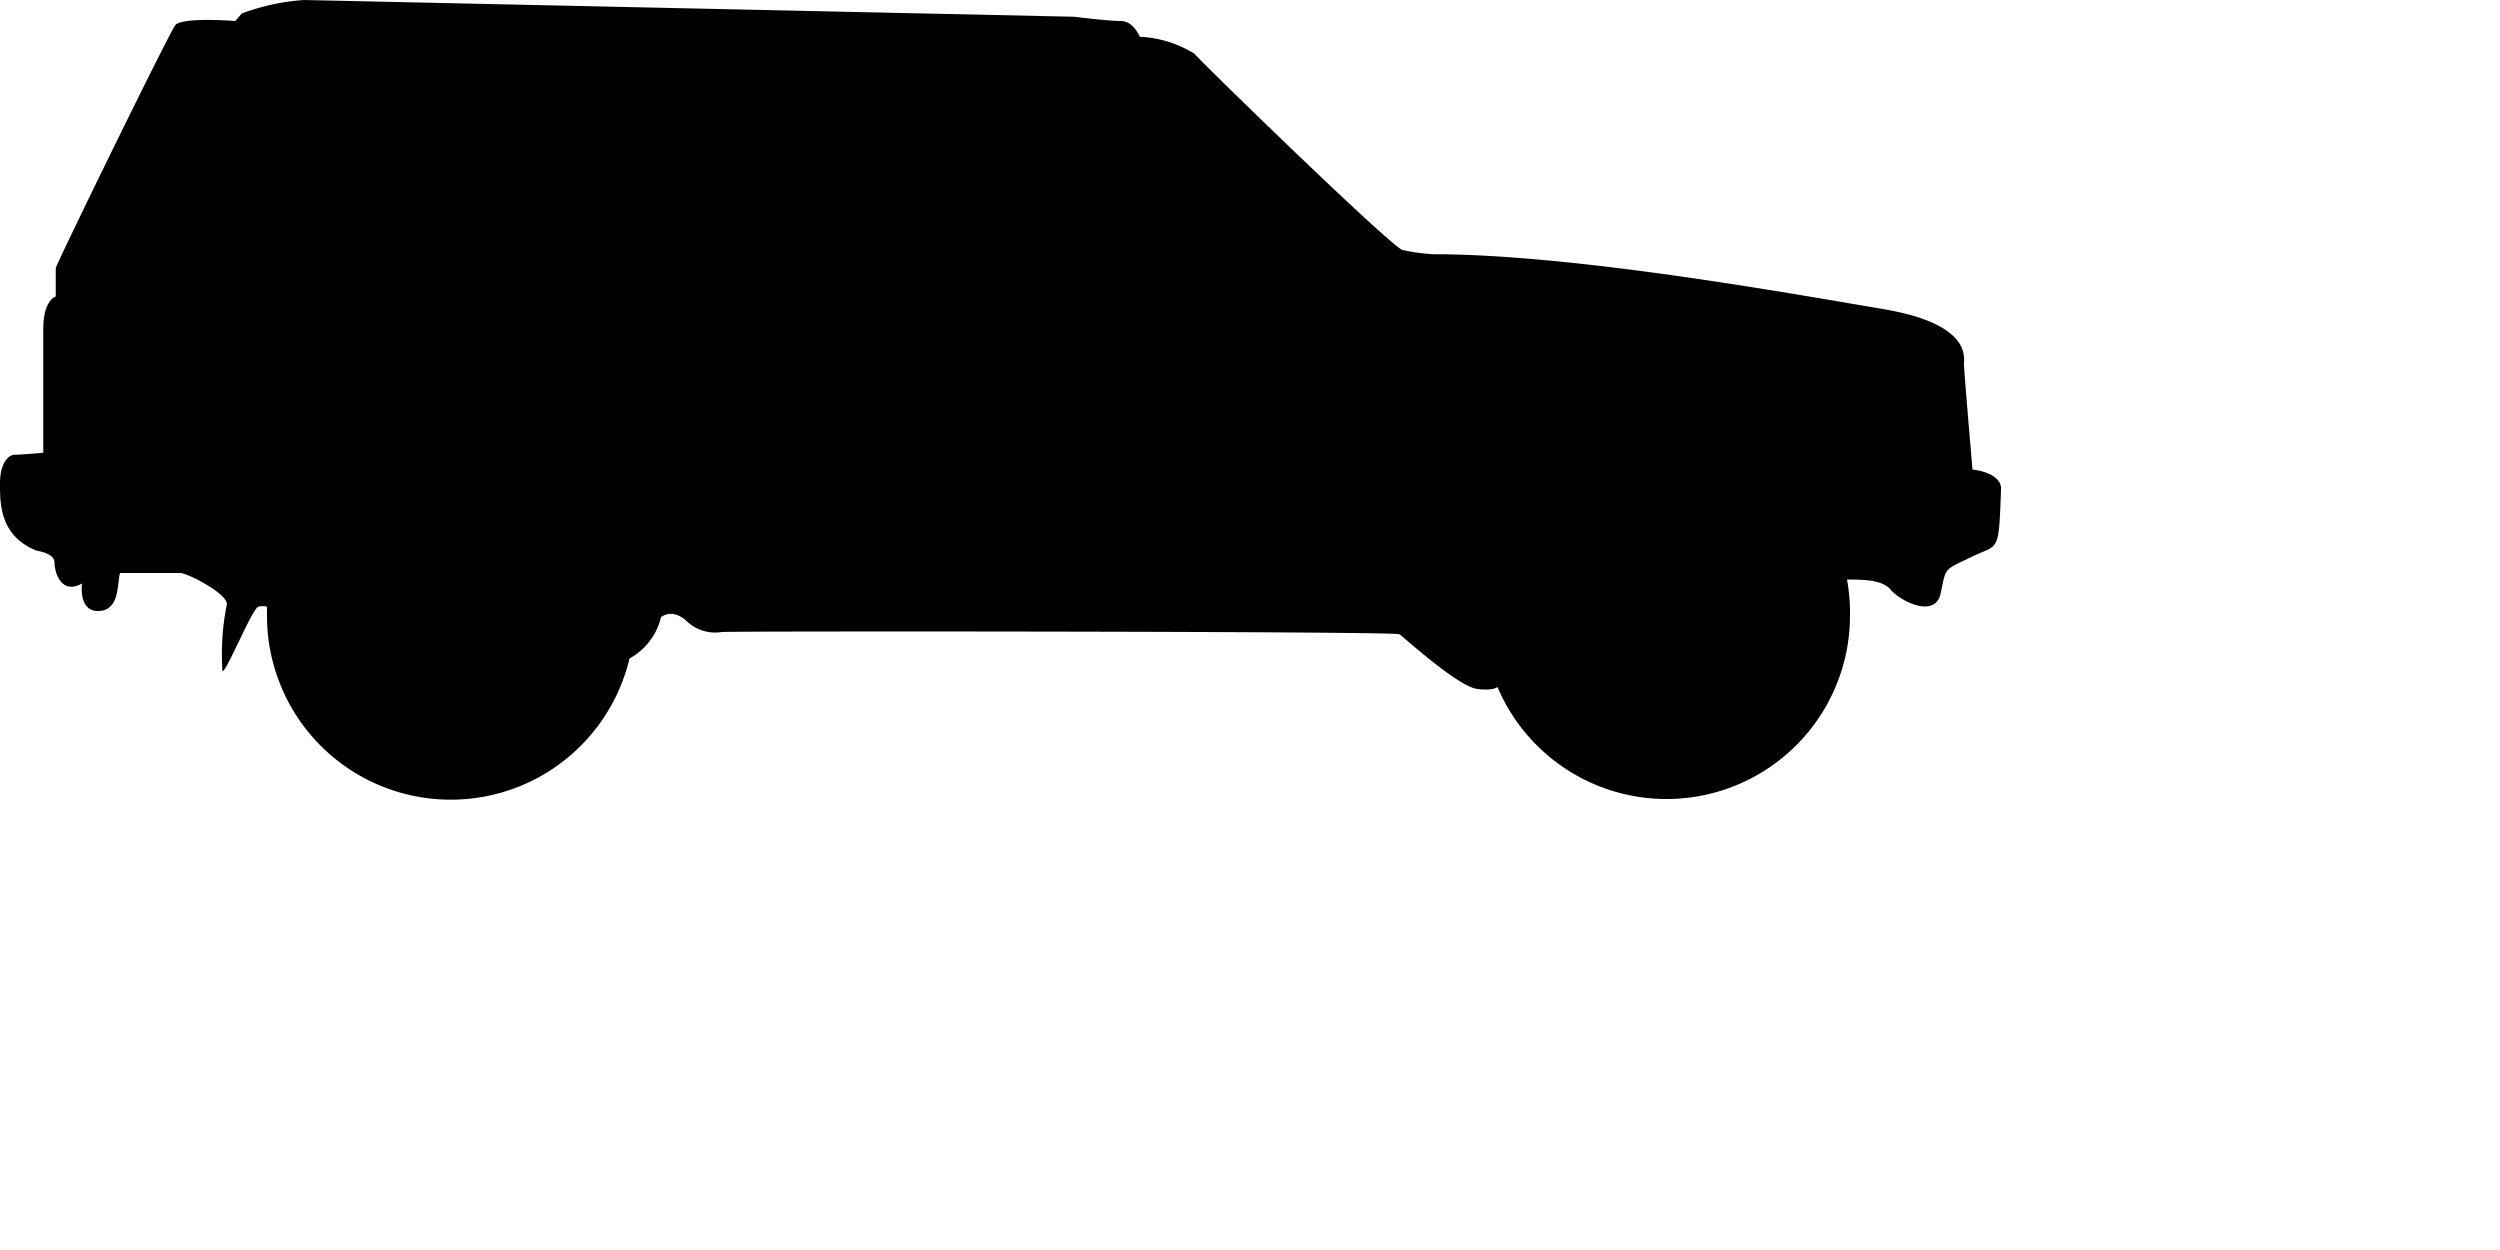 <!--Scalable Vector Graphic-->
<svg xmlns="http://www.w3.org/2000/svg" xmlns:xlink="http://www.w3.org/1999/xlink" viewBox="0 0 100 50">
	<title>Light Vehicles</title>
	<path class="cls-1" d="M8.59,51.85c.25,0,1.14-.08,1.14-.08s0-3.76,0-4.94.5-1.31.5-1.31V44.38c.17-.47,4.52-9.37,4.78-9.71s2.4-.17,2.4-.17l.26-.3a8.77,8.77,0,0,1,2.49-.54l30.81.67s1.35.17,1.86.17.76.63.76.63a4.57,4.57,0,0,1,2.19.68c.22.29,7.86,7.72,8.32,7.85a7.59,7.59,0,0,0,1.27.17c5.61,0,14.43,1.6,17.94,2.19s3.25,1.9,3.25,2.2.34,4.22.34,4.22c1.26.17,1.14.8,1.14.8-.09,2.62-.09,2.16-1.19,2.7s-1,.38-1.22,1.44-1.65.3-2-.13-1.22-.4-1.75-.41A7.46,7.46,0,0,1,82,58.27a7.34,7.34,0,0,1-14.1,2.87c-.08.06-.29.14-.8.08-.76-.08-2.95-2.07-3.12-2.19s-26.64-.13-27.1-.09a1.66,1.66,0,0,1-1.44-.46c-.59-.51-1-.13-1-.13A2.57,2.57,0,0,1,33.18,60a7.35,7.35,0,0,1-14.5-1.68c0-.13,0-.26,0-.39a.63.63,0,0,0-.35,0c-.25.09-1.26,2.58-1.43,2.58a10.07,10.07,0,0,1,.17-2.66c.08-.42-1.57-1.27-1.86-1.27l-2.41,0c-.12.42,0,1.48-.84,1.52s-.68-1.1-.68-1.1c-.84.47-1.1-.46-1.1-.84s-.71-.47-.71-.47C8,55.1,8,53.83,8,53S8.34,51.85,8.59,51.85Z" transform="translate(-8 -33.66)"/>
</svg>